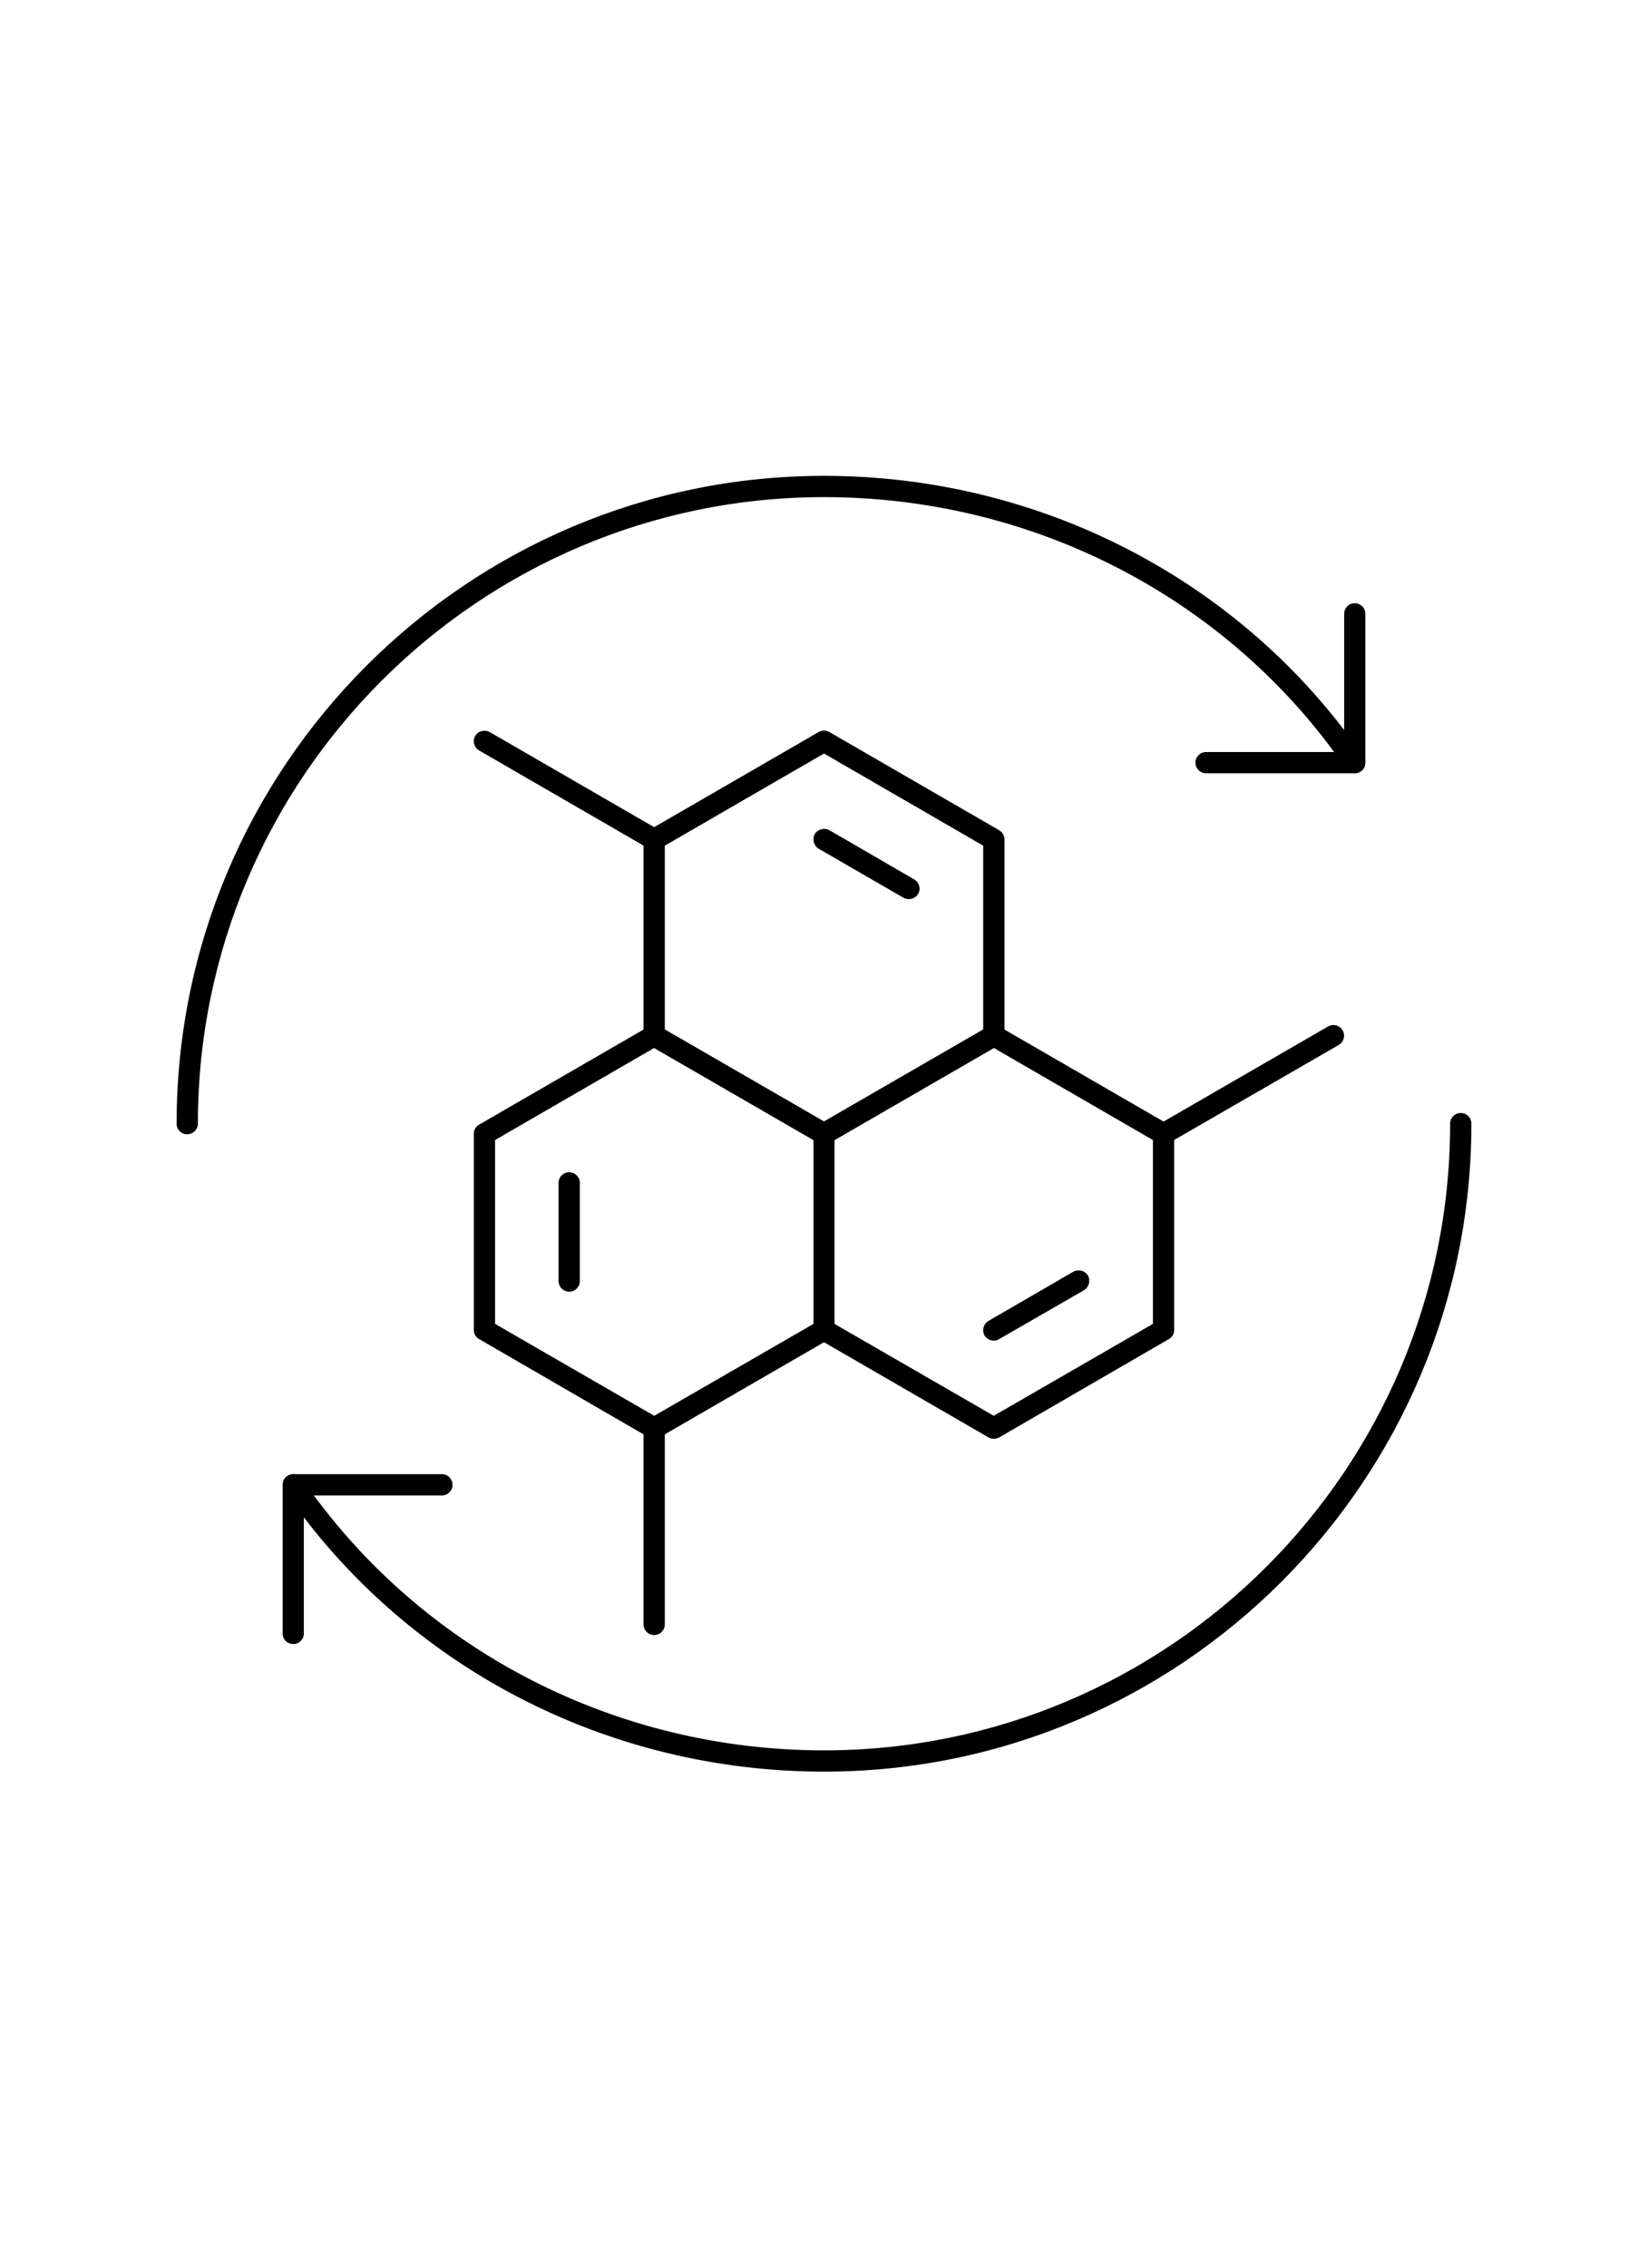 <svg xmlns="http://www.w3.org/2000/svg" xmlns:xlink="http://www.w3.org/1999/xlink" width="40" zoomAndPan="magnify" viewBox="0 0 30 41.25" height="55" preserveAspectRatio="xMidYMid meet" version="1.0"><defs><clipPath id="cda503cb14"><path d="M 3.215 8.656 L 25 8.656 L 25 21 L 3.215 21 Z M 3.215 8.656 " clip-rule="nonzero"/></clipPath><clipPath id="c753be32e1"><path d="M 5 20 L 26.785 20 L 26.785 32.227 L 5 32.227 Z M 5 20 " clip-rule="nonzero"/></clipPath></defs><g clip-path="url(#cda503cb14)"><path fill="#000000" d="M 3.406 20.633 C 3.301 20.633 3.215 20.547 3.215 20.441 C 3.215 13.941 8.5 8.656 15 8.656 C 18.953 8.656 22.621 10.566 24.82 13.762 C 24.879 13.852 24.859 13.973 24.77 14.031 C 24.68 14.094 24.562 14.07 24.5 13.98 C 22.375 10.887 18.824 9.043 15 9.043 C 8.715 9.043 3.602 14.156 3.602 20.441 C 3.602 20.547 3.516 20.633 3.406 20.633 " fill-opacity="1" fill-rule="nonzero"/></g><path fill="#000000" d="M 24.66 14.066 L 21.957 14.066 C 21.848 14.066 21.762 13.98 21.762 13.871 C 21.762 13.766 21.848 13.68 21.957 13.68 L 24.469 13.68 L 24.469 11.168 C 24.469 11.059 24.555 10.973 24.66 10.973 C 24.77 10.973 24.855 11.059 24.855 11.168 L 24.855 13.871 C 24.855 13.98 24.77 14.066 24.66 14.066 " fill-opacity="1" fill-rule="nonzero"/><g clip-path="url(#c753be32e1)"><path fill="#000000" d="M 15 32.227 C 11.047 32.227 7.379 30.316 5.18 27.117 C 5.121 27.031 5.141 26.91 5.23 26.852 C 5.32 26.789 5.438 26.812 5.5 26.902 C 7.625 29.992 11.176 31.84 15 31.84 C 21.285 31.84 26.398 26.727 26.398 20.441 C 26.398 20.332 26.484 20.246 26.594 20.246 C 26.699 20.246 26.785 20.332 26.785 20.441 C 26.785 26.938 21.5 32.227 15 32.227 " fill-opacity="1" fill-rule="nonzero"/></g><path fill="#000000" d="M 5.34 29.906 C 5.23 29.906 5.145 29.82 5.145 29.715 L 5.145 27.012 C 5.145 26.902 5.23 26.816 5.34 26.816 L 8.043 26.816 C 8.152 26.816 8.238 26.902 8.238 27.012 C 8.238 27.117 8.152 27.203 8.043 27.203 L 5.531 27.203 L 5.531 29.715 C 5.531 29.82 5.445 29.906 5.34 29.906 " fill-opacity="1" fill-rule="nonzero"/><path fill="#000000" d="M 9.012 24.082 L 11.91 25.754 L 14.809 24.082 L 14.809 20.738 L 11.91 19.062 L 9.012 20.738 Z M 11.91 26.172 C 11.875 26.172 11.844 26.164 11.812 26.148 L 8.723 24.359 C 8.66 24.324 8.625 24.262 8.625 24.195 L 8.625 20.625 C 8.625 20.555 8.66 20.492 8.723 20.457 L 11.812 18.672 C 11.871 18.637 11.945 18.637 12.004 18.672 L 15.098 20.457 C 15.156 20.492 15.191 20.555 15.191 20.625 L 15.191 24.195 C 15.191 24.262 15.156 24.324 15.098 24.359 L 12.004 26.148 C 11.977 26.164 11.941 26.172 11.91 26.172 " fill-opacity="1" fill-rule="nonzero"/><path fill="#000000" d="M 10.363 23.496 C 10.254 23.496 10.168 23.41 10.168 23.301 L 10.168 21.516 C 10.168 21.41 10.254 21.324 10.363 21.324 C 10.469 21.324 10.555 21.41 10.555 21.516 L 10.555 23.301 C 10.555 23.41 10.469 23.496 10.363 23.496 " fill-opacity="1" fill-rule="nonzero"/><path fill="#000000" d="M 11.91 29.742 C 11.801 29.742 11.715 29.656 11.715 29.547 L 11.715 25.98 C 11.715 25.871 11.801 25.785 11.91 25.785 C 12.016 25.785 12.102 25.871 12.102 25.98 L 12.102 29.547 C 12.102 29.656 12.016 29.742 11.91 29.742 " fill-opacity="1" fill-rule="nonzero"/><path fill="#000000" d="M 15.191 24.082 L 18.09 25.754 L 20.988 24.082 L 20.988 20.738 L 18.09 19.062 L 15.191 20.738 Z M 18.09 26.172 C 18.059 26.172 18.023 26.164 17.996 26.148 L 14.902 24.359 C 14.844 24.324 14.809 24.262 14.809 24.195 L 14.809 20.625 C 14.809 20.555 14.844 20.492 14.902 20.457 L 17.996 18.672 C 18.055 18.637 18.129 18.637 18.188 18.672 L 21.277 20.457 C 21.34 20.492 21.375 20.555 21.375 20.625 L 21.375 24.195 C 21.375 24.262 21.34 24.324 21.277 24.359 L 18.188 26.148 C 18.156 26.164 18.125 26.172 18.09 26.172 " fill-opacity="1" fill-rule="nonzero"/><path fill="#000000" d="M 18.09 24.387 C 18.023 24.387 17.961 24.352 17.922 24.293 C 17.871 24.199 17.902 24.082 17.996 24.027 L 19.539 23.133 C 19.633 23.082 19.75 23.113 19.805 23.203 C 19.855 23.297 19.824 23.414 19.734 23.469 L 18.188 24.359 C 18.156 24.379 18.125 24.387 18.09 24.387 " fill-opacity="1" fill-rule="nonzero"/><path fill="#000000" d="M 21.184 20.816 C 21.117 20.816 21.051 20.785 21.016 20.723 C 20.961 20.629 20.992 20.512 21.086 20.457 L 24.176 18.672 C 24.27 18.617 24.387 18.652 24.441 18.742 C 24.496 18.836 24.461 18.953 24.371 19.008 L 21.277 20.793 C 21.25 20.809 21.215 20.816 21.184 20.816 " fill-opacity="1" fill-rule="nonzero"/><path fill="#000000" d="M 12.102 18.727 L 15 20.402 L 17.898 18.727 L 17.898 15.383 L 15 13.707 L 12.102 15.383 Z M 15 20.816 C 14.965 20.816 14.934 20.809 14.902 20.793 L 11.812 19.008 C 11.75 18.973 11.715 18.91 11.715 18.84 L 11.715 15.27 C 11.715 15.203 11.75 15.137 11.812 15.102 L 14.902 13.316 C 14.965 13.281 15.035 13.281 15.098 13.316 L 18.188 15.102 C 18.25 15.137 18.285 15.203 18.285 15.27 L 18.285 18.84 C 18.285 18.91 18.25 18.973 18.188 19.008 L 15.098 20.793 C 15.066 20.809 15.035 20.816 15 20.816 " fill-opacity="1" fill-rule="nonzero"/><path fill="#000000" d="M 16.547 16.355 C 16.512 16.355 16.48 16.348 16.449 16.332 L 14.902 15.438 C 14.812 15.383 14.781 15.266 14.832 15.172 C 14.887 15.082 15.004 15.051 15.098 15.102 L 16.641 15.996 C 16.734 16.047 16.766 16.168 16.715 16.258 C 16.676 16.32 16.613 16.355 16.547 16.355 " fill-opacity="1" fill-rule="nonzero"/><path fill="#000000" d="M 11.91 15.461 C 11.875 15.461 11.844 15.457 11.812 15.438 L 8.723 13.652 C 8.629 13.598 8.598 13.48 8.648 13.391 C 8.703 13.297 8.82 13.266 8.914 13.316 L 12.004 15.102 C 12.098 15.156 12.129 15.273 12.078 15.367 C 12.039 15.43 11.977 15.461 11.91 15.461 " fill-opacity="1" fill-rule="nonzero"/></svg>